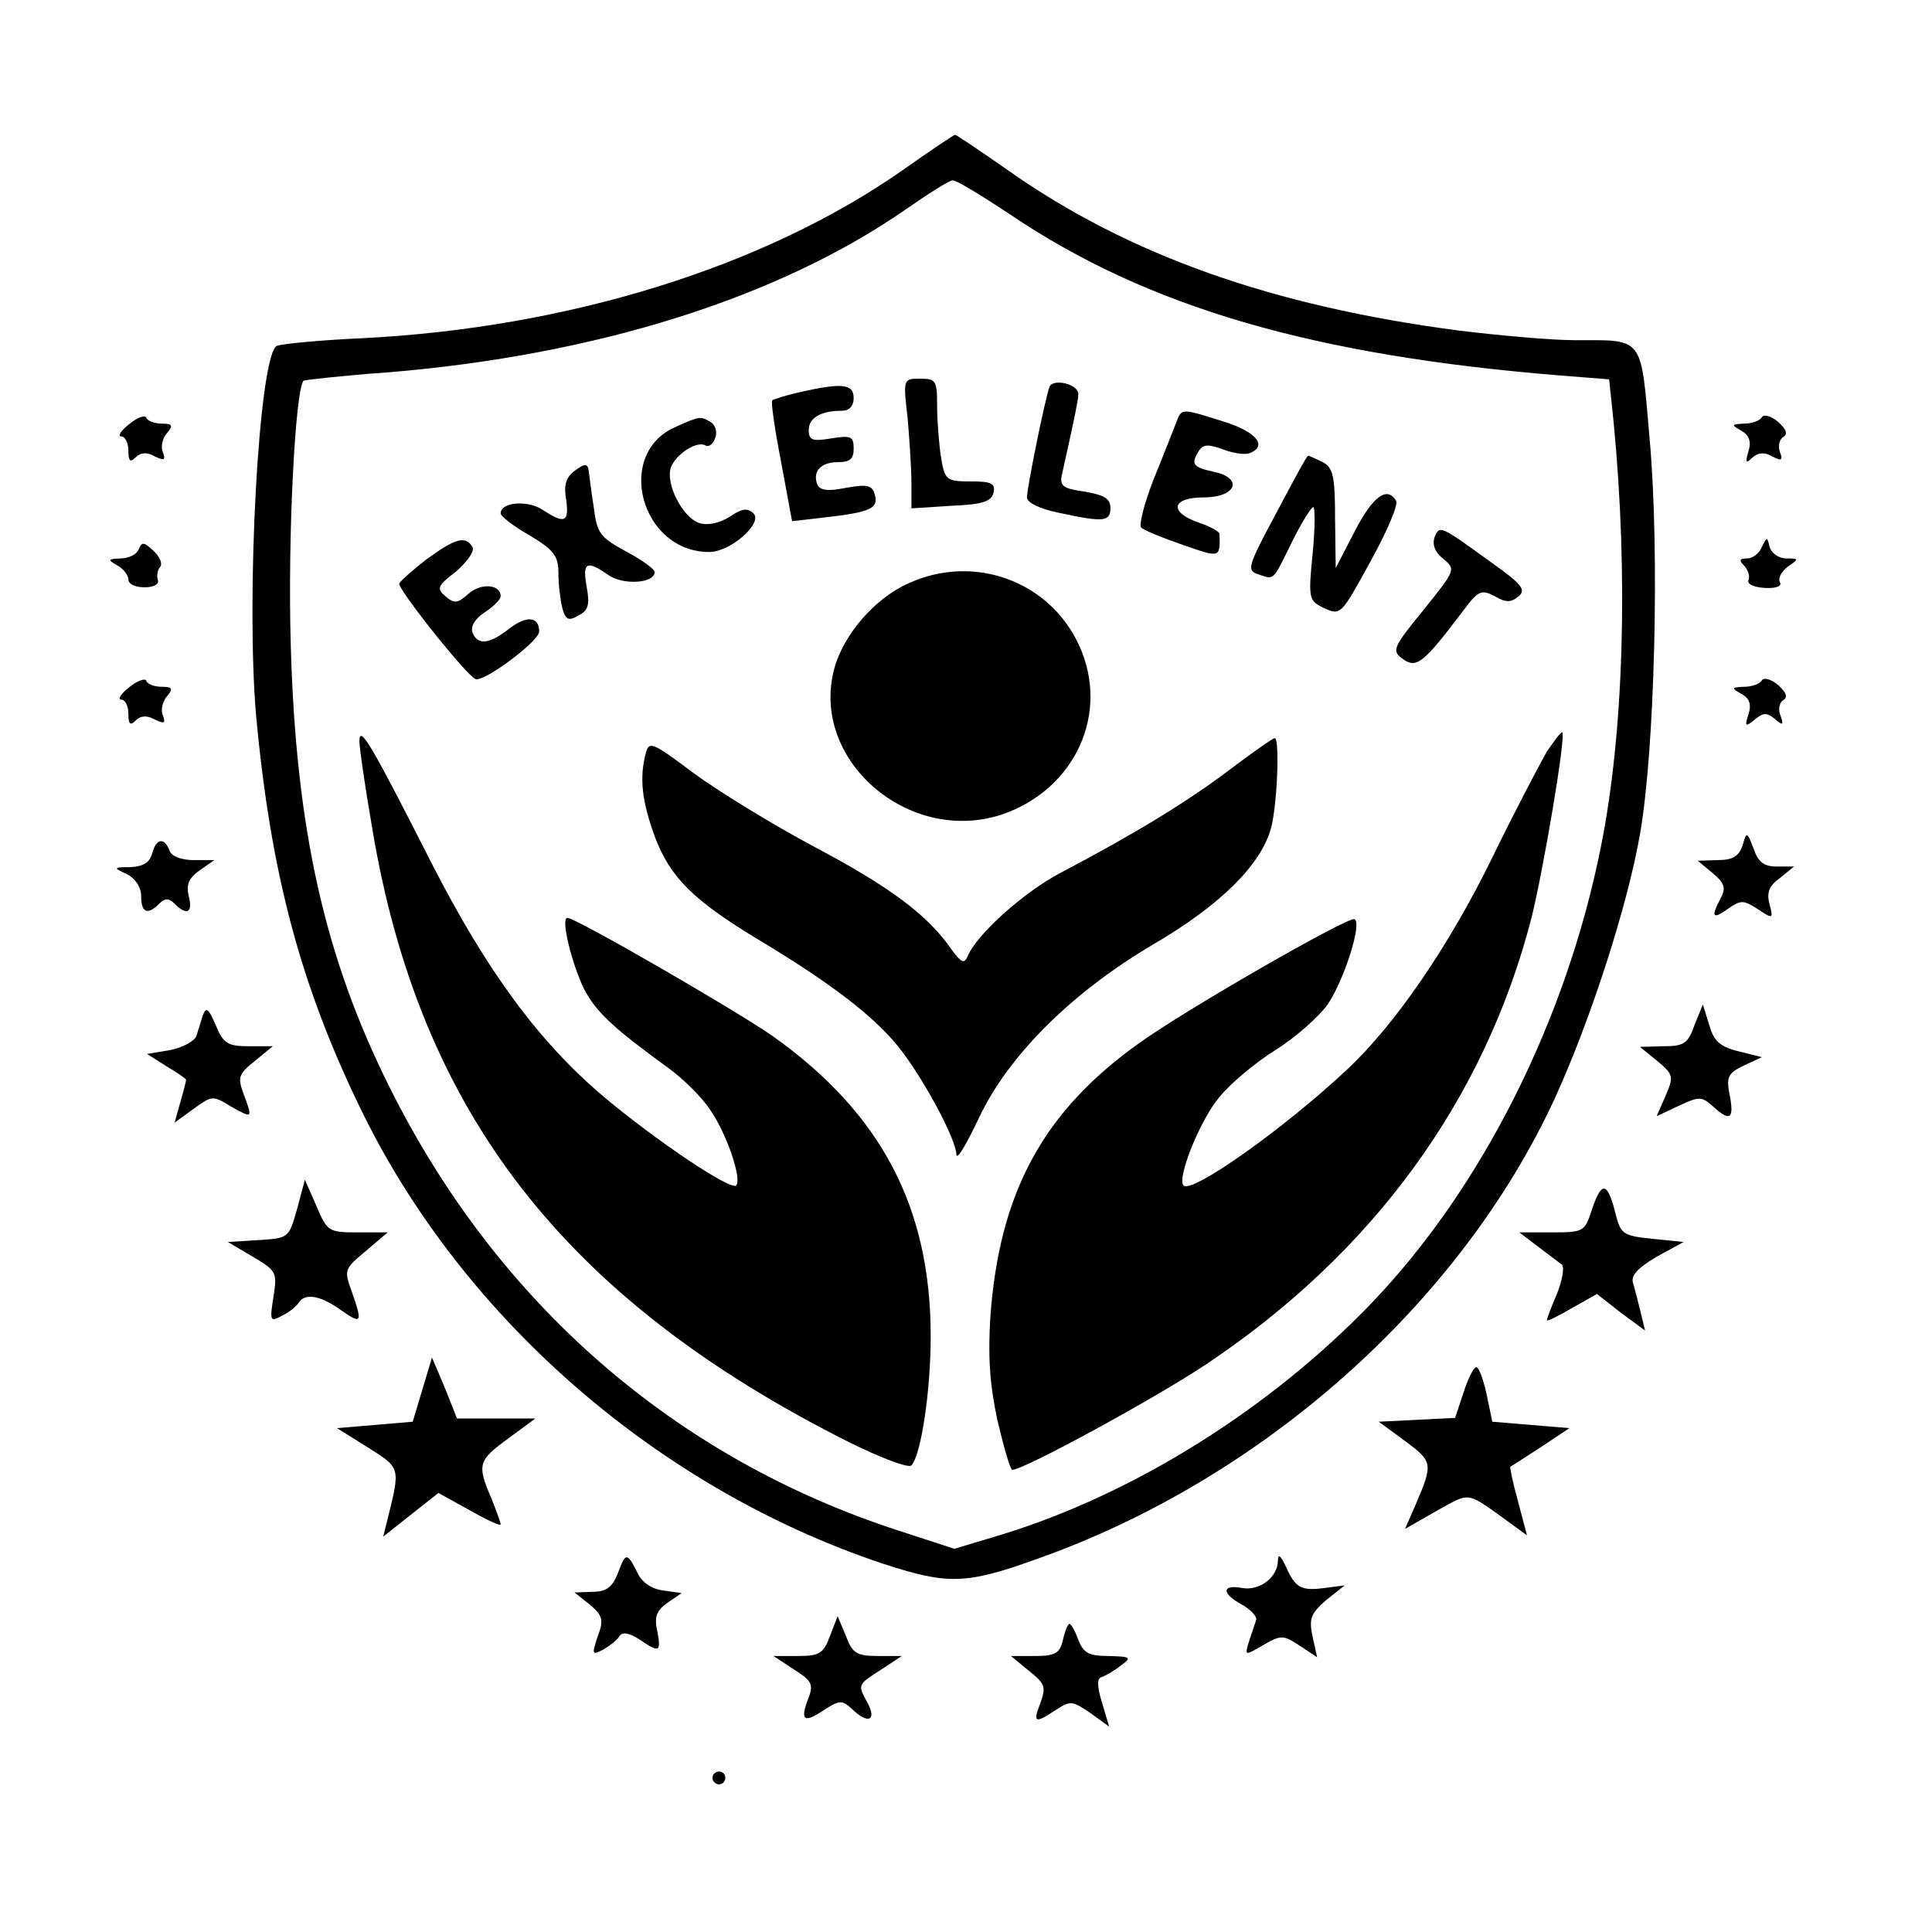 <?xml version="1.0" standalone="no"?>
<!DOCTYPE svg PUBLIC "-//W3C//DTD SVG 20010904//EN"
 "http://www.w3.org/TR/2001/REC-SVG-20010904/DTD/svg10.dtd">
<svg version="1.0" xmlns="http://www.w3.org/2000/svg"
 width="301pt" height="301pt" viewBox="0 0 301 301"
 preserveAspectRatio="xMidYMid meet">
<g transform="translate(0,301) scale(0.1,-0.1)"
fill="#000000" stroke="none">
<path d="M1405 2744 c-215 -150 -520 -245 -842 -261 -67 -3 -126 -9 -132 -12
-28 -17 -48 -392 -32 -576 23 -248 70 -424 167 -621 159 -322 462 -584 809
-700 101 -33 129 -33 240 7 351 124 659 397 807 717 55 120 113 298 133 412
23 131 31 440 15 617 -14 161 -8 153 -117 153 -34 0 -115 7 -180 15 -291 38
-516 118 -703 250 -43 30 -80 55 -82 55 -2 0 -39 -25 -83 -56z m170 -69 c214
-144 472 -219 856 -250 l76 -6 7 -67 c23 -238 16 -484 -20 -662 -54 -270 -185
-530 -356 -709 -159 -166 -372 -299 -578 -362 l-73 -22 -86 28 c-349 113 -626
354 -794 691 -101 202 -146 402 -154 689 -5 169 7 398 20 412 2 1 62 8 133 13
324 27 606 116 804 253 36 25 69 46 74 46 5 1 46 -24 91 -54z"/>
<path d="M1414 2359 c3 -34 6 -80 6 -101 l0 -40 62 4 c50 2 63 7 66 21 3 14
-4 17 -36 17 -38 0 -40 2 -46 38 -3 20 -6 56 -6 80 0 39 -2 42 -26 42 -27 0
-27 0 -20 -61z"/>
<path d="M1635 2407 c-7 -19 -35 -157 -35 -172 0 -8 20 -18 50 -24 70 -15 80
-14 80 8 0 14 -10 20 -40 25 -35 5 -40 9 -35 29 16 72 25 113 25 123 0 16 -40
25 -45 11z"/>
<path d="M1246 2399 c-22 -5 -41 -11 -43 -13 -2 -2 4 -45 14 -96 l17 -92 52 6
c70 8 83 14 77 35 -4 15 -11 17 -45 11 -29 -6 -41 -4 -45 6 -7 20 6 34 33 34
18 0 24 5 24 21 0 19 -4 21 -35 16 -29 -5 -35 -3 -35 13 0 19 19 30 51 30 12
0 19 7 19 20 0 22 -18 24 -84 9z"/>
<path d="M1833 2353 c-4 -10 -19 -49 -35 -88 -15 -38 -24 -73 -20 -77 4 -4 33
-16 65 -27 58 -20 58 -21 57 17 0 4 -15 12 -33 18 -46 16 -42 39 8 39 51 0 63
30 16 40 -33 7 -36 12 -23 33 7 10 15 10 37 2 16 -6 34 -9 42 -6 28 11 11 33
-40 49 -66 21 -66 21 -74 0z"/>
<path d="M1053 2345 c-96 -41 -55 -195 52 -195 33 0 84 45 69 60 -9 9 -18 8
-37 -5 -16 -10 -34 -14 -47 -10 -26 8 -53 60 -45 86 7 21 41 43 54 35 5 -3 12
2 15 11 4 9 1 20 -6 25 -17 10 -17 10 -55 -7z"/>
<path d="M1988 2210 c-45 -84 -46 -89 -27 -95 25 -8 21 -12 53 53 14 28 29 52
32 52 3 0 3 -33 -1 -73 -7 -71 -6 -73 19 -85 25 -11 26 -9 71 73 26 47 44 89
40 95 -14 23 -36 7 -64 -47 l-30 -58 -1 77 c0 66 -3 79 -19 88 -11 5 -21 10
-23 10 -2 0 -24 -41 -50 -90z"/>
<path d="M896 2277 c-14 -10 -18 -22 -14 -45 5 -36 -2 -39 -37 -16 -23 15 -65
12 -65 -6 0 -4 20 -20 45 -34 38 -23 45 -32 45 -59 0 -18 3 -42 6 -54 5 -19
10 -21 25 -12 16 8 18 17 13 45 -7 38 0 42 34 18 23 -16 72 -13 72 5 0 4 -20
19 -45 32 -40 22 -45 28 -50 69 -4 25 -7 51 -8 58 -2 10 -6 10 -21 -1z"/>
<path d="M2235 2173 c-4 -12 1 -24 14 -34 19 -16 19 -17 -31 -79 -49 -60 -50
-64 -32 -77 21 -15 32 -6 94 76 23 31 28 33 49 22 17 -10 25 -10 37 0 12 10 5
19 -43 53 -80 58 -80 58 -88 39z"/>
<path d="M665 2139 c-22 -17 -41 -34 -43 -38 -3 -8 105 -144 119 -149 13 -5
99 59 99 74 0 24 -20 25 -46 5 -32 -25 -50 -27 -58 -6 -3 9 4 21 19 31 14 9
25 20 25 25 0 19 -31 21 -50 4 -17 -15 -22 -16 -36 -4 -14 12 -13 16 17 39 18
16 29 32 25 38 -11 18 -27 13 -71 -19z"/>
<path d="M1415 2101 c-52 -23 -101 -80 -115 -132 -39 -142 115 -276 261 -228
114 39 169 158 120 264 -46 100 -164 143 -266 96z"/>
<path d="M560 1855 c0 -11 9 -72 20 -136 74 -443 300 -733 741 -955 50 -25 95
-42 99 -37 15 16 30 116 30 201 0 201 -77 347 -245 467 -57 40 -308 185 -321
185 -11 0 7 -72 26 -111 19 -36 46 -61 130 -122 25 -18 55 -48 67 -67 26 -38
49 -107 40 -117 -9 -8 -125 70 -206 138 -102 86 -183 197 -268 363 -95 187
-113 218 -113 191z"/>
<path d="M2410 1839 c-11 -19 -50 -93 -85 -165 -67 -137 -151 -260 -226 -330
-98 -92 -242 -194 -255 -181 -11 11 26 103 56 138 16 20 55 53 87 73 32 20 69
53 82 72 25 37 54 127 41 132 -10 4 -263 -141 -335 -193 -149 -106 -218 -232
-232 -426 -4 -63 -1 -106 11 -162 10 -42 20 -77 23 -77 18 0 222 111 303 165
260 174 433 412 506 695 18 72 54 283 48 289 -1 2 -12 -12 -24 -30z"/>
<path d="M1006 1836 c-10 -38 -6 -74 14 -129 24 -64 60 -100 165 -163 108 -65
175 -116 214 -164 38 -47 91 -145 91 -169 1 -9 16 17 35 57 46 98 146 197 274
272 102 60 165 122 181 179 10 36 14 141 6 141 -3 0 -34 -22 -70 -49 -66 -50
-148 -100 -264 -161 -57 -30 -131 -96 -145 -131 -5 -11 -10 -8 -24 11 -37 54
-96 98 -213 160 -66 35 -152 88 -190 116 -64 48 -69 50 -74 30z"/>
<path d="M201 2349 c-13 -10 -18 -19 -12 -19 6 0 11 -10 11 -22 0 -17 3 -19
12 -10 7 7 17 8 29 1 15 -7 17 -6 13 6 -4 8 -1 22 6 30 10 12 9 15 -8 15 -11
0 -22 4 -24 9 -1 5 -14 1 -27 -10z"/>
<path d="M2745 2360 c-4 -6 -16 -10 -28 -10 -20 -1 -20 -2 -4 -11 12 -7 16
-17 11 -32 -5 -18 -4 -20 6 -10 9 8 19 9 31 2 15 -8 17 -6 12 7 -3 9 -1 19 5
23 8 5 5 12 -8 24 -11 9 -22 12 -25 7z"/>
<path d="M216 2154 c-3 -8 -16 -14 -28 -14 -20 -1 -21 -2 -5 -11 9 -5 17 -15
17 -22 0 -7 11 -12 25 -12 15 0 23 5 21 11 -2 6 -1 15 3 20 5 5 0 17 -10 26
-15 14 -18 14 -23 2z"/>
<path d="M2745 2158 c-4 -10 -14 -18 -23 -18 -12 0 -13 -3 -5 -11 6 -6 10 -17
7 -23 -2 -6 8 -11 26 -12 17 -1 27 3 23 9 -3 6 2 16 12 24 18 12 18 13 -2 13
-12 0 -23 8 -26 18 -4 16 -4 16 -12 0z"/>
<path d="M201 1939 c-13 -10 -18 -19 -12 -19 6 0 11 -10 11 -22 0 -17 3 -19
12 -10 7 7 17 8 29 1 15 -7 17 -6 13 6 -4 8 -1 22 6 30 10 12 9 15 -8 15 -11
0 -22 4 -24 9 -1 5 -14 1 -27 -10z"/>
<path d="M2745 1950 c-4 -6 -16 -10 -28 -10 -20 -1 -20 -2 -4 -11 13 -7 16
-17 11 -32 -6 -19 -5 -20 10 -8 13 11 19 11 31 1 13 -11 14 -10 9 5 -4 9 -2
20 4 24 8 5 5 12 -8 24 -11 9 -22 12 -25 7z"/>
<path d="M2715 1693 c-6 -17 -15 -23 -39 -23 l-31 -1 23 -19 c19 -16 21 -23
13 -39 -16 -30 -13 -34 11 -17 20 14 24 14 46 0 24 -16 25 -16 19 7 -5 18 -1
29 16 41 l22 18 -27 0 c-20 0 -29 7 -36 28 -10 26 -11 27 -17 5z"/>
<path d="M237 1680 c-4 -14 -14 -20 -34 -21 -27 0 -27 -1 -5 -11 13 -7 22 -20
22 -35 0 -25 10 -29 28 -11 9 9 15 9 24 0 19 -19 29 -14 22 12 -4 18 0 28 17
40 l23 16 -32 0 c-20 0 -35 6 -38 15 -8 21 -21 19 -27 -5z"/>
<path d="M316 1428 c-3 -10 -8 -25 -10 -32 -3 -8 -21 -18 -41 -22 l-36 -6 30
-19 c17 -10 31 -20 31 -21 0 -2 -4 -18 -9 -35 l-9 -32 29 21 c29 21 30 22 59
4 34 -19 34 -19 19 21 -9 25 -7 30 18 50 l28 23 -37 0 c-33 0 -40 4 -52 33
-11 26 -15 29 -20 15z"/>
<path d="M2640 1413 c-10 -29 -17 -33 -48 -33 l-37 -1 27 -22 c25 -21 26 -24
13 -54 l-14 -32 34 16 c32 15 36 15 53 0 27 -25 34 -21 27 16 -6 29 -3 35 22
47 l28 13 -36 9 c-29 7 -39 16 -46 41 l-10 32 -13 -32z"/>
<path d="M463 1127 c-13 -46 -13 -46 -60 -49 l-48 -3 39 -23 c37 -22 38 -24
32 -63 -6 -37 -5 -39 13 -29 11 5 23 15 26 20 10 16 34 12 66 -11 33 -23 34
-20 17 29 -12 33 -12 35 22 63 l34 29 -46 0 c-46 0 -48 1 -65 41 l-18 41 -12
-45z"/>
<path d="M2480 1125 c-11 -34 -13 -35 -62 -35 l-51 0 29 -22 c16 -12 33 -25
37 -28 5 -4 1 -24 -7 -45 -9 -21 -16 -39 -16 -42 0 -2 17 6 39 19 l39 22 37
-29 38 -28 -7 29 c-4 16 -9 36 -12 46 -3 11 8 23 37 40 l42 23 -49 5 c-47 5
-49 7 -58 43 -12 46 -21 47 -36 2z"/>
<path d="M658 845 l-15 -50 -59 -5 -59 -5 48 -30 c51 -32 51 -31 31 -111 l-7
-28 43 34 43 34 49 -27 c26 -15 48 -25 48 -22 0 3 -7 22 -15 42 -22 51 -20 58
27 92 l42 31 -61 0 -61 0 -19 48 -20 47 -15 -50z"/>
<path d="M2280 840 l-13 -39 -59 -3 -60 -3 41 -30 c43 -32 44 -35 17 -98 l-17
-39 49 28 c55 30 44 32 119 -22 l22 -16 -14 53 c-8 29 -13 53 -12 54 1 0 22
14 47 30 l45 30 -60 5 -60 5 -9 43 c-5 23 -12 42 -16 42 -4 0 -13 -18 -20 -40z"/>
<path d="M963 560 c-9 -23 -18 -30 -40 -30 l-28 -1 24 -19 c20 -17 22 -24 12
-50 -9 -28 -9 -29 9 -20 10 6 22 15 25 21 5 7 15 5 31 -5 32 -22 34 -20 28 13
-5 22 -1 32 16 44 l22 15 -28 4 c-18 2 -33 12 -40 26 -17 34 -19 34 -31 2z"/>
<path d="M1991 578 c-1 -26 -29 -47 -56 -42 -32 6 -32 -9 0 -26 14 -8 24 -19
22 -24 -2 -6 -7 -21 -11 -33 -7 -23 -7 -23 22 -6 28 16 31 16 57 -1 l27 -18
-7 32 c-6 28 -3 36 21 57 l29 23 -31 -4 c-37 -5 -46 0 -61 34 -8 17 -12 20
-12 8z"/>
<path d="M1293 461 c-10 -27 -16 -31 -50 -31 l-38 0 32 -21 c28 -18 31 -23 22
-46 -13 -34 -6 -38 25 -17 25 16 28 16 46 -1 24 -22 36 -14 21 13 -15 28 -15
27 22 51 l32 21 -37 0 c-33 0 -40 4 -50 31 l-13 31 -12 -31z"/>
<path d="M1656 455 c-5 -21 -12 -25 -44 -25 l-37 0 28 -23 c25 -20 27 -25 18
-50 -12 -31 -9 -33 24 -11 23 15 26 14 54 -5 l29 -21 -11 37 c-8 26 -8 38 -1
40 6 2 20 10 30 18 18 13 16 14 -19 15 -31 0 -39 5 -47 25 -5 14 -11 25 -14
25 -2 0 -7 -11 -10 -25z"/>
<path d="M1110 240 c0 -5 5 -10 10 -10 6 0 10 5 10 10 0 6 -4 10 -10 10 -5 0
-10 -4 -10 -10z"/>
</g>
</svg>
